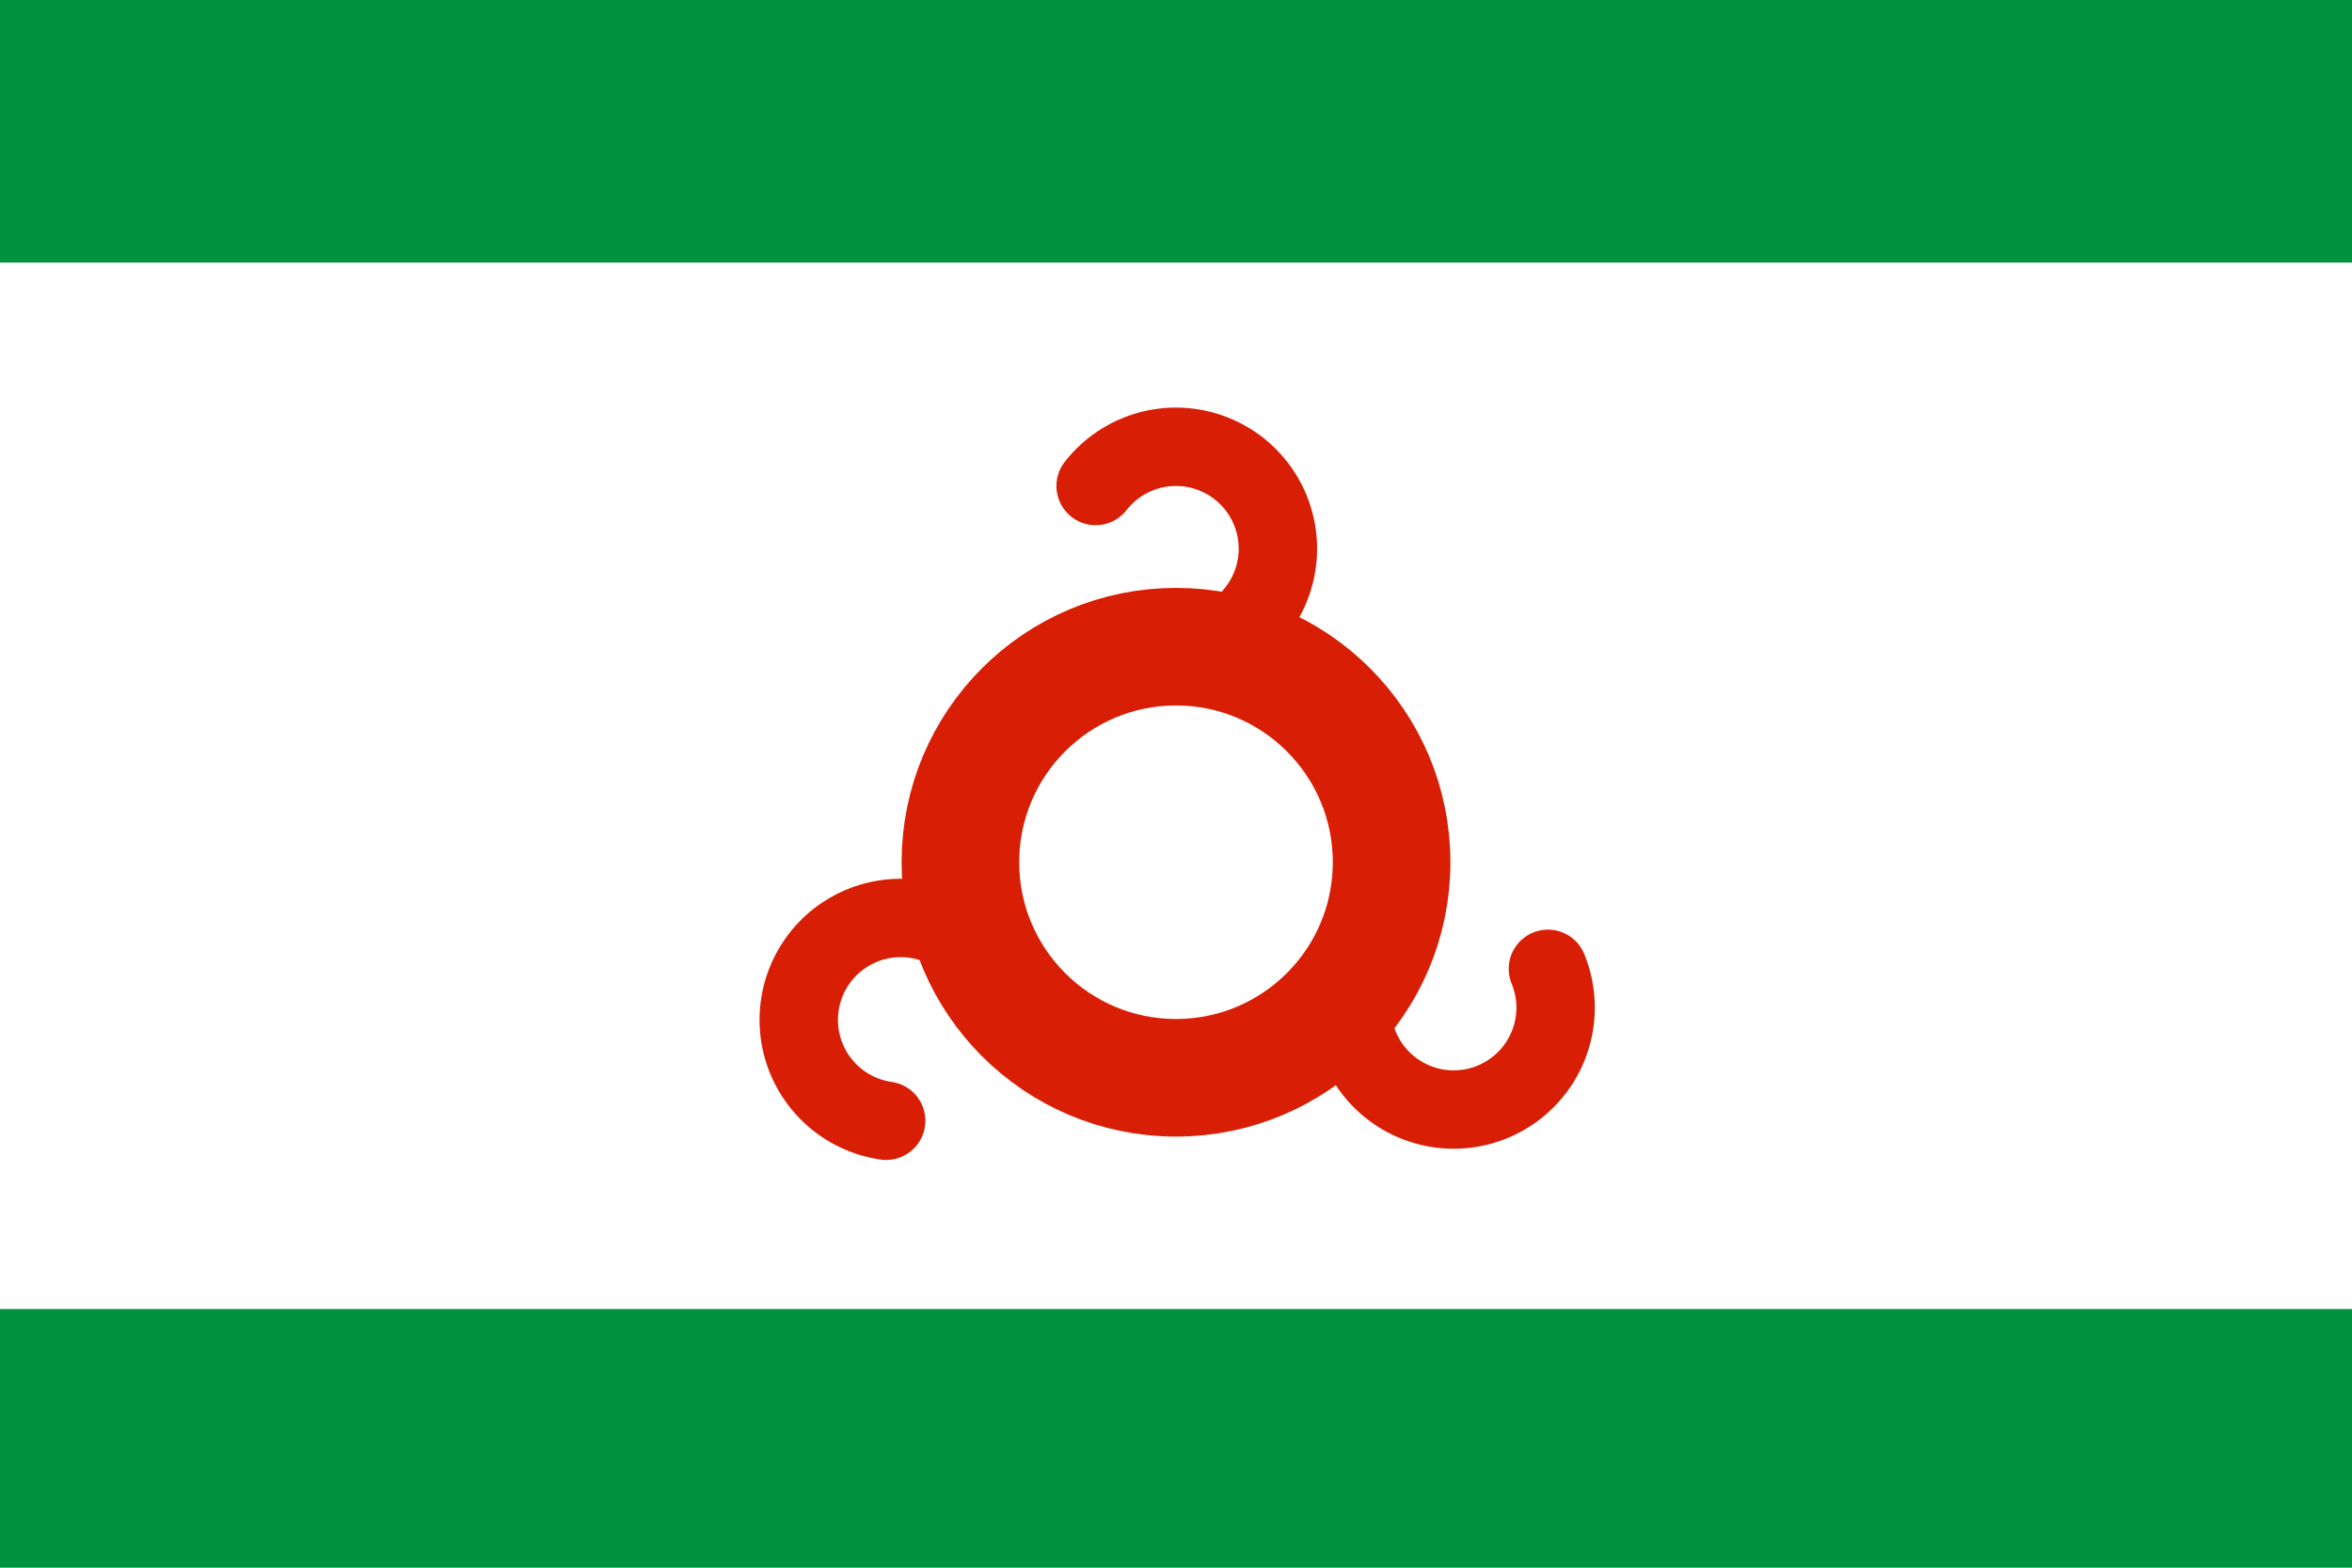 <svg width="600" height="400" xmlns="http://www.w3.org/2000/svg">
<rect width="600" height="400" fill="#00923F"/>
<rect y="67" width="600" height="267" fill="#FFF"/>
<g fill="none" stroke="#D81E05">
<circle cx="300" cy="220" r="55" stroke-width="30"/>
<path d="M300 166a26 26 0 1 0-20.5-42M252.21 247.1a26 26 0 1 0-26.15 38.86m122.31-41.94a26 26 0 1 0 46.51 3.18" stroke-width="20" stroke-linecap="round"/>
</g>
</svg>